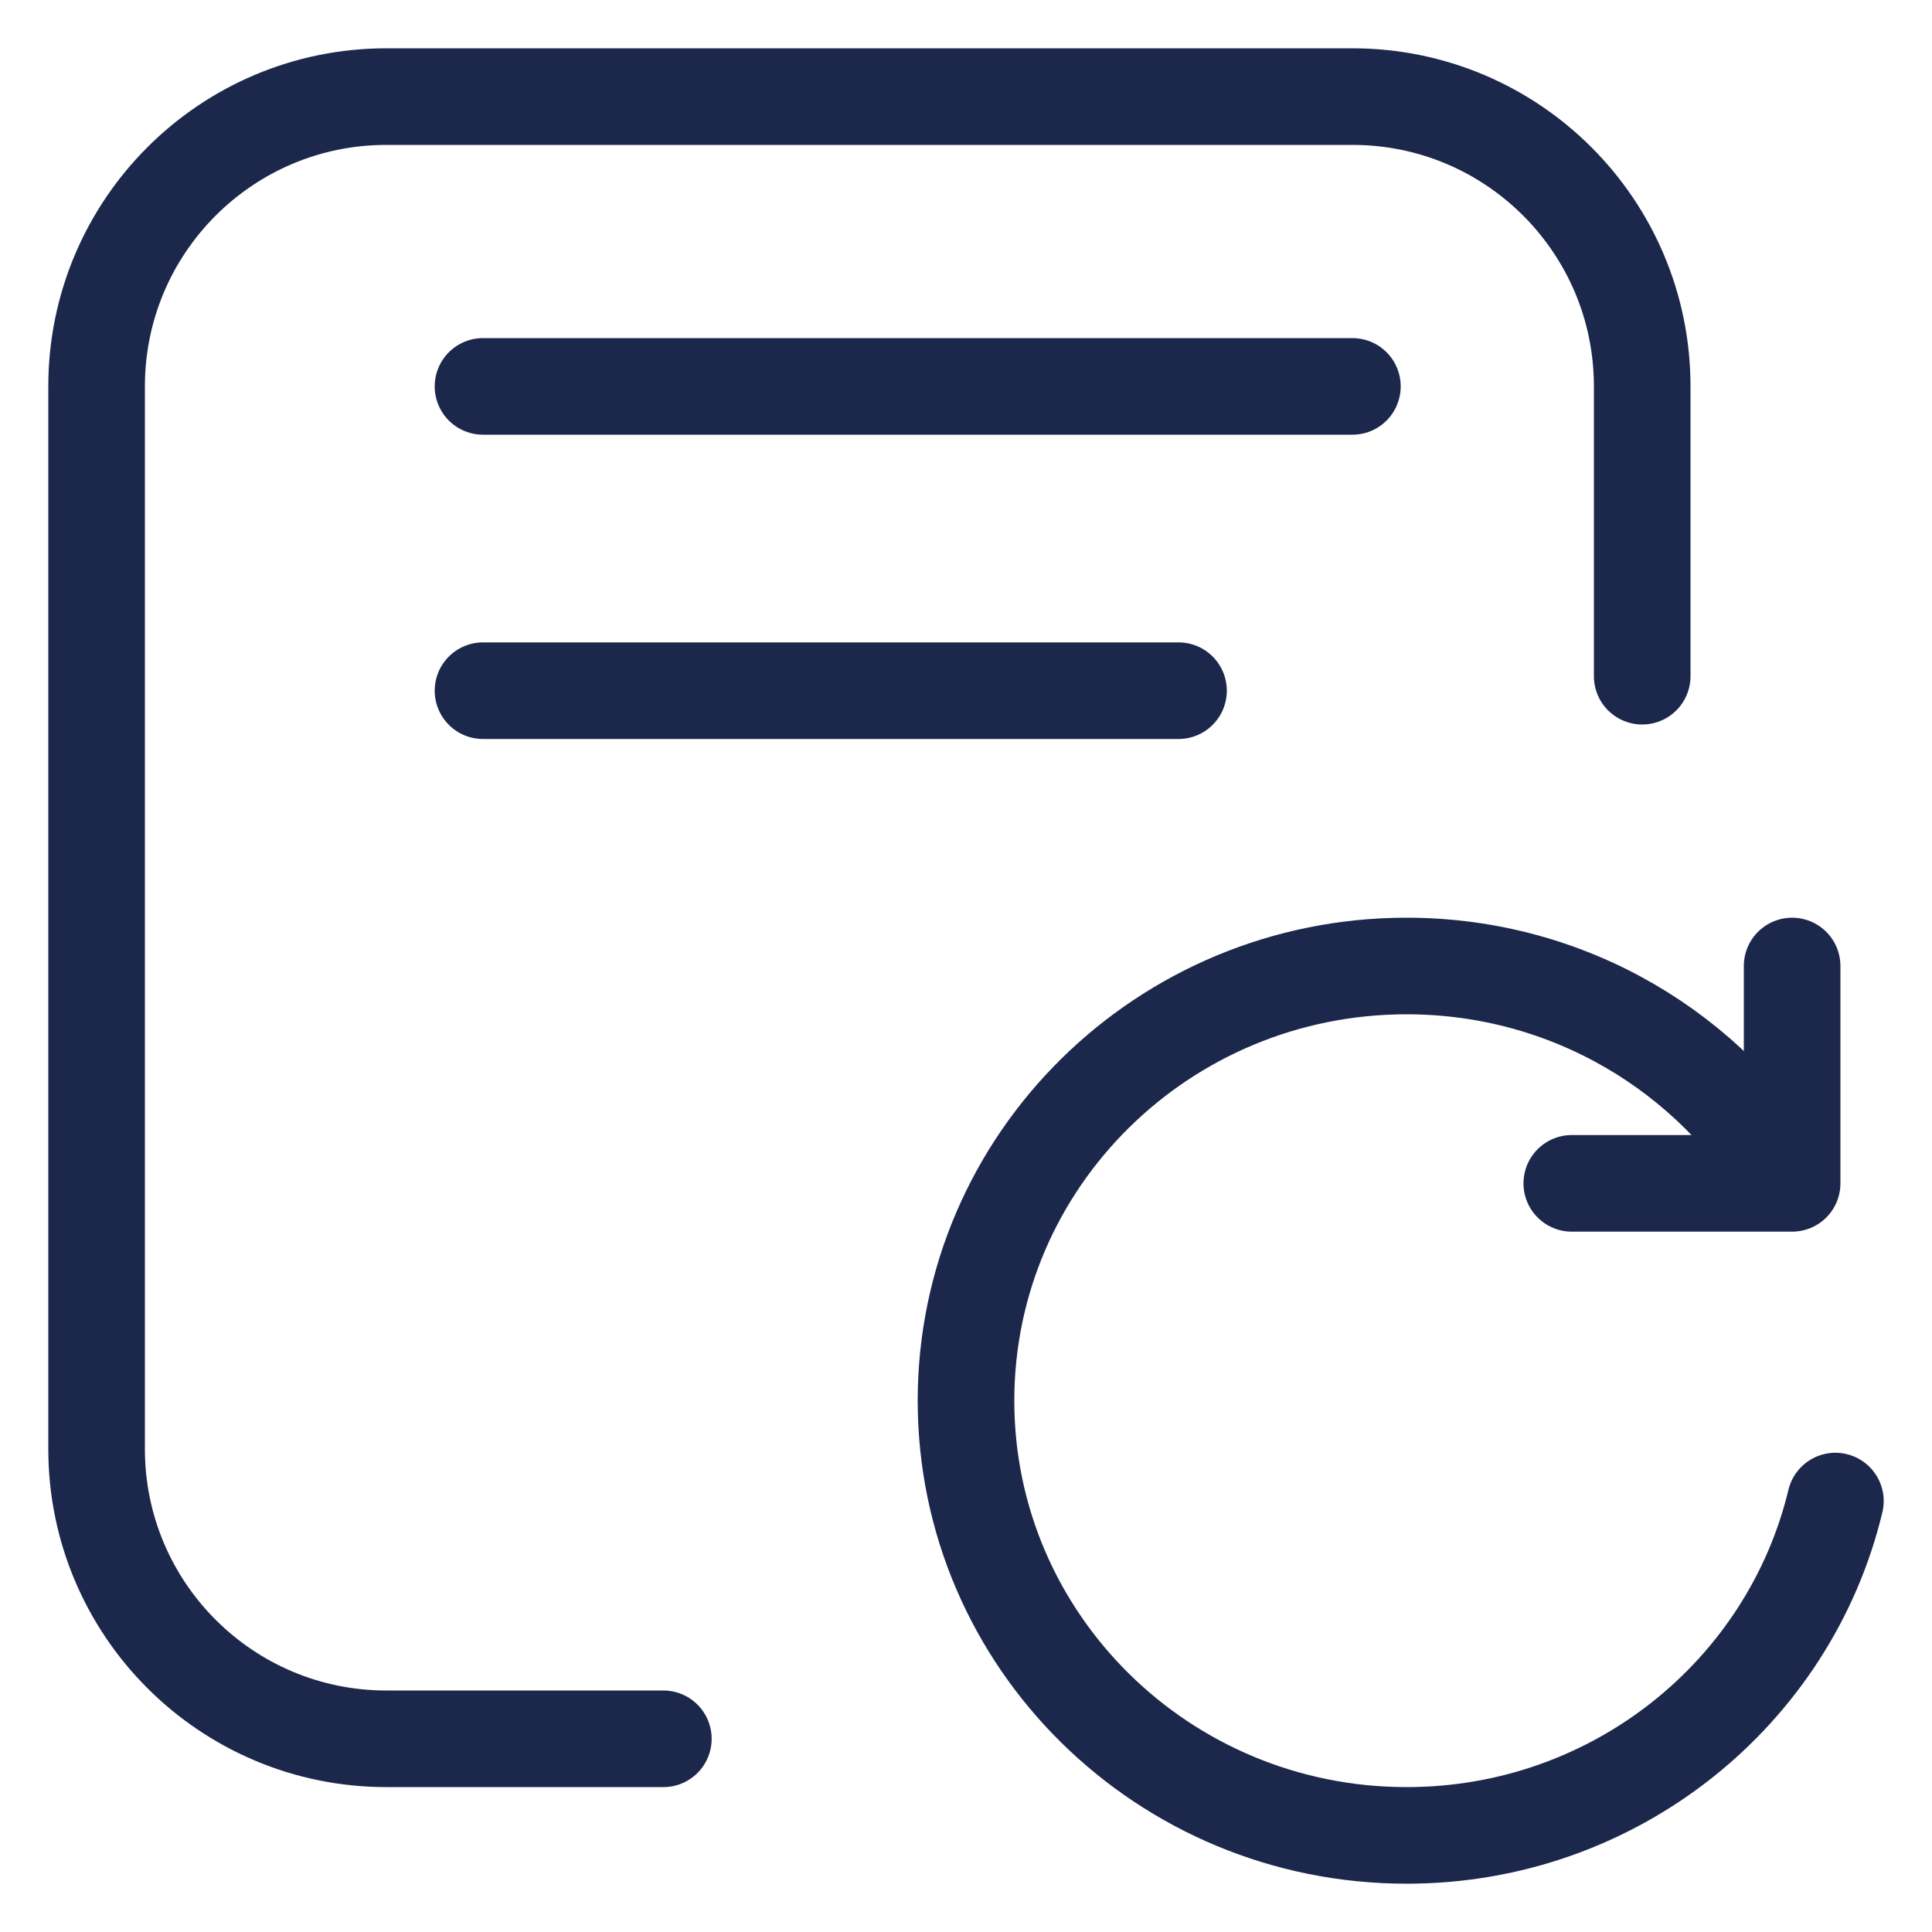 <svg width="20" height="20" viewBox="0 0 20 20" fill="none" xmlns="http://www.w3.org/2000/svg">
<path d="M5 7.15H12.2" stroke="#1C274C" stroke-linecap="round"/>
<path d="M5 4H14" stroke="#1C274C" stroke-linecap="round"/>
<path d="M6.867 18H4C2.343 18 1 16.657 1 15V4C1 2.343 2.343 1 4 1H14C15.657 1 17 2.343 17 4V7" stroke="#1C274C" stroke-linecap="round"/>
<path d="M18.508 12.242C17.718 10.902 16.246 10 14.561 10C12.042 10 10 12.015 10 14.5C10 16.985 12.042 19 14.561 19C16.718 19 18.524 17.523 19 15.539" stroke="#1C274C" stroke-linecap="round"/>
<path d="M16.271 12.25L18.552 12.25L18.552 10" stroke="#1C274C" stroke-linecap="round" stroke-linejoin="round"/>
</svg>
